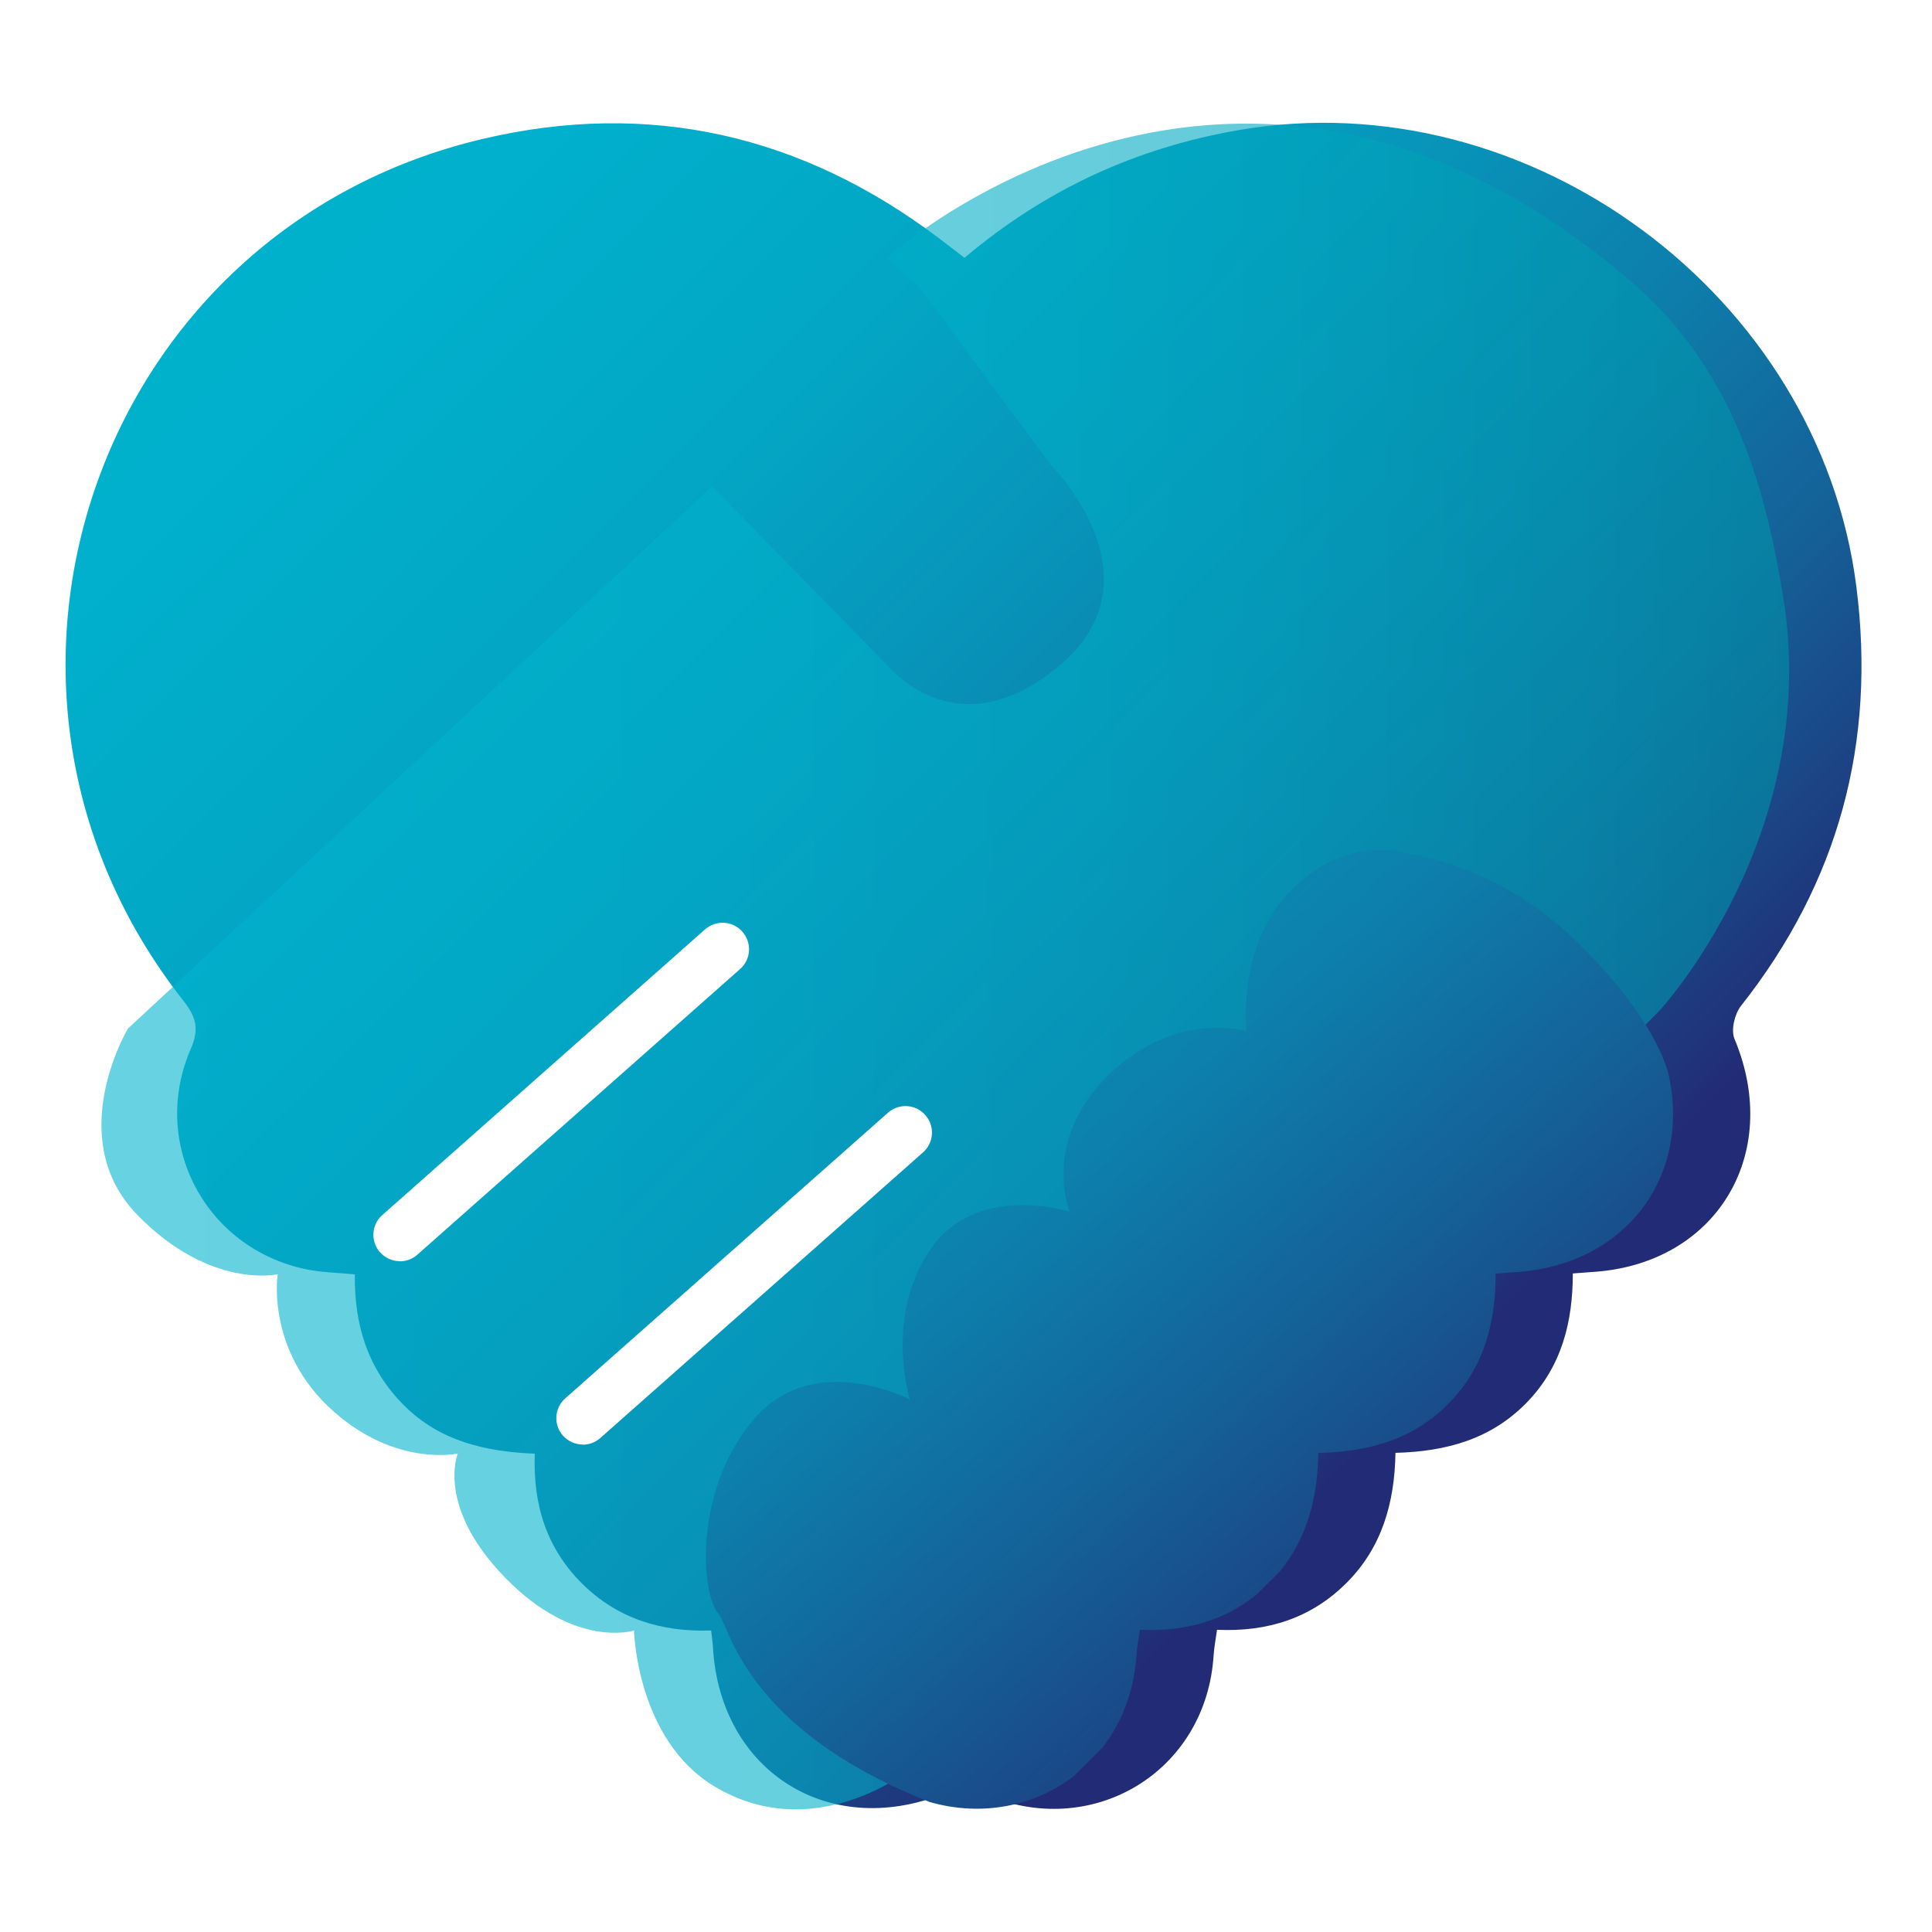 <?xml version="1.0" encoding="UTF-8"?><svg id="Ebene_1" xmlns="http://www.w3.org/2000/svg" xmlns:xlink="http://www.w3.org/1999/xlink" viewBox="0 0 141.73 141.73"><defs><linearGradient id="Unbenannter_Verlauf_2" x1="10.56" y1="-5.14" x2="120.68" y2="105.53" gradientTransform="matrix(1, 0, 0, 1, 0, 0)" gradientUnits="userSpaceOnUse"><stop offset="0" stop-color="#00b4ce"/><stop offset=".2" stop-color="#00b0cc"/><stop offset=".36" stop-color="#03a7c5"/><stop offset=".49" stop-color="#0796bb"/><stop offset=".62" stop-color="#0d7fac"/><stop offset=".75" stop-color="#146198"/><stop offset=".86" stop-color="#1d3d81"/><stop offset=".91" stop-color="#222c76"/></linearGradient><filter id="drop-shadow-1" filterUnits="userSpaceOnUse"><feOffset dx="-5.67" dy="0"/><feGaussianBlur result="blur" stdDeviation="4.25"/><feFlood flood-color="#000" flood-opacity=".3"/><feComposite in2="blur" operator="in"/><feComposite in="SourceGraphic"/></filter><linearGradient id="Unbenannter_Verlauf_34" x1="13.11" y1="70.9" x2="136.92" y2="70.9" gradientTransform="matrix(1, 0, 0, 1, 0, 0)" gradientUnits="userSpaceOnUse"><stop offset="0" stop-color="#00b4ce"/><stop offset=".37" stop-color="#00b1cb"/><stop offset=".65" stop-color="#00a9c1"/><stop offset=".89" stop-color="#009bb1"/><stop offset="1" stop-color="#0093a8"/></linearGradient><linearGradient id="Unbenannter_Verlauf_6" x1="18.12" y1="12.01" x2="119.14" y2="128.26" gradientTransform="matrix(1, 0, 0, 1, 0, 0)" gradientUnits="userSpaceOnUse"><stop offset="0" stop-color="#00b4ce"/><stop offset=".21" stop-color="#00b0cc"/><stop offset=".37" stop-color="#03a7c5"/><stop offset=".51" stop-color="#0796bb"/><stop offset=".65" stop-color="#0d7fac"/><stop offset=".77" stop-color="#146198"/><stop offset=".9" stop-color="#1d3d81"/><stop offset=".95" stop-color="#222c76"/></linearGradient><filter id="drop-shadow-2" filterUnits="userSpaceOnUse"><feOffset dx="-5.67" dy="0"/><feGaussianBlur result="blur-2" stdDeviation="4.25"/><feFlood flood-color="#000" flood-opacity=".3"/><feComposite in2="blur-2" operator="in"/><feComposite in="SourceGraphic"/></filter></defs><g><path d="M70.75,18.92c5.99-5.06,12.66-8.1,20.2-9.39,21.24-3.63,42.51,12.12,45.23,33.5,1.46,11.46-1.3,21.69-8.47,30.77-.46,.59-.74,1.77-.47,2.41,3.56,8.51-1.4,16.62-10.56,17.11-.31,.02-.63,.05-1.3,.1,0,3.52-.8,6.82-3.38,9.47-2.61,2.68-5.88,3.59-9.63,3.69-.06,3.65-.99,6.95-3.6,9.55-2.56,2.55-5.73,3.6-9.49,3.43-.09,.66-.21,1.26-.25,1.86-.53,8.6-8.97,13.65-16.89,10.16-.74-.33-1.84-.45-2.56-.14-8.55,3.66-16.77-1.37-17.28-10.63-.02-.31-.07-.62-.13-1.2-3.61,.13-6.87-.85-9.49-3.46-2.56-2.56-3.59-5.72-3.45-9.51-3.66-.15-6.98-.93-9.6-3.55-2.63-2.64-3.65-5.86-3.6-9.6-1.26-.13-2.45-.14-3.59-.38-7.39-1.55-11.46-9.24-8.44-16.18,.66-1.52,.34-2.39-.58-3.56C-4.59,50.46,7.04,16.86,35.42,10.19c12.22-2.88,23.44-.29,33.48,7.3,.57,.43,1.13,.87,1.86,1.43Z" fill="url(#Unbenannter_Verlauf_2)"/><g filter="url(#drop-shadow-1)" opacity=".6"><path d="M39.25,106.64s-1.62,3.89,3.51,9.13c5.13,5.24,9.42,3.84,9.42,3.84,0,0,.17,8.01,5.92,11.45,7.33,4.39,14.31-1.24,14.31-1.24l54.98-55.66s11.97-12.91,9.08-30.45c-1.17-7.1-3.28-16.25-11-22.93-29.12-25.21-54.72-1.87-54.72-1.87l2.39,2.21,9.65,13.02s8.23,8.23,.64,14.65c-7.58,6.43-12.68,0-12.68,0l-12.84-13.11L15.06,75.45s-4.82,8.03,.7,13.69c5.34,5.47,10.28,4.34,10.28,4.34h0s-.96,6.01,4.63,10.51c4.42,3.57,8.57,2.64,8.57,2.64h0Z" fill="url(#Unbenannter_Verlauf_34)"/></g><path d="M109.2,62.67s-4.76-1.8-9.12,2.96c-3.67,4-2.96,10.02-2.96,10.02,0,0-5.19-1.59-10.13,3.21-4.95,4.8-2.86,10.02-2.86,10.02,0,0-6.9-2.18-10.25,2.83-3.36,5.01-1.46,10.95-1.46,10.95,0,0-7.27-3.8-11.65,1.69-4.38,5.48-3.55,12.87-2.39,14.03,.8,.8,1.8,8.42,15.51,13.82,3.86,1.1,7.7,.28,10.55-1.9l2.1-2.09c1.42-1.83,2.33-4.14,2.5-6.79,.04-.6,.16-1.2,.25-1.86,3.32,.15,6.17-.65,8.55-2.58l1.73-1.72c2.01-2.45,2.76-5.42,2.81-8.67,3.51-.09,6.59-.89,9.11-3.19l.68-.68c2.45-2.62,3.22-5.86,3.22-9.29,.67-.05,.98-.08,1.3-.1,8.14-.43,12.96-6.89,11.43-14.3,0,0-.57-3.8-6.55-9.73-5.98-5.93-12.36-6.62-12.36-6.62Z" fill="url(#Unbenannter_Verlauf_6)" filter="url(#drop-shadow-2)"/></g><path d="M29.34,92.52c-.54,0-1.07-.22-1.46-.65-.71-.8-.64-2.03,.17-2.74l23.67-20.95c.81-.71,2.03-.64,2.74,.17,.71,.8,.64,2.03-.17,2.74l-23.67,20.95c-.37,.33-.83,.49-1.29,.49Z" fill="#fff"/><path d="M42.76,105.97c-.54,0-1.07-.22-1.46-.65-.71-.8-.64-2.03,.17-2.74l23.67-20.95c.8-.71,2.03-.64,2.74,.17,.71,.8,.64,2.03-.17,2.74l-23.67,20.95c-.37,.33-.83,.49-1.29,.49Z" fill="#fff"/></svg>